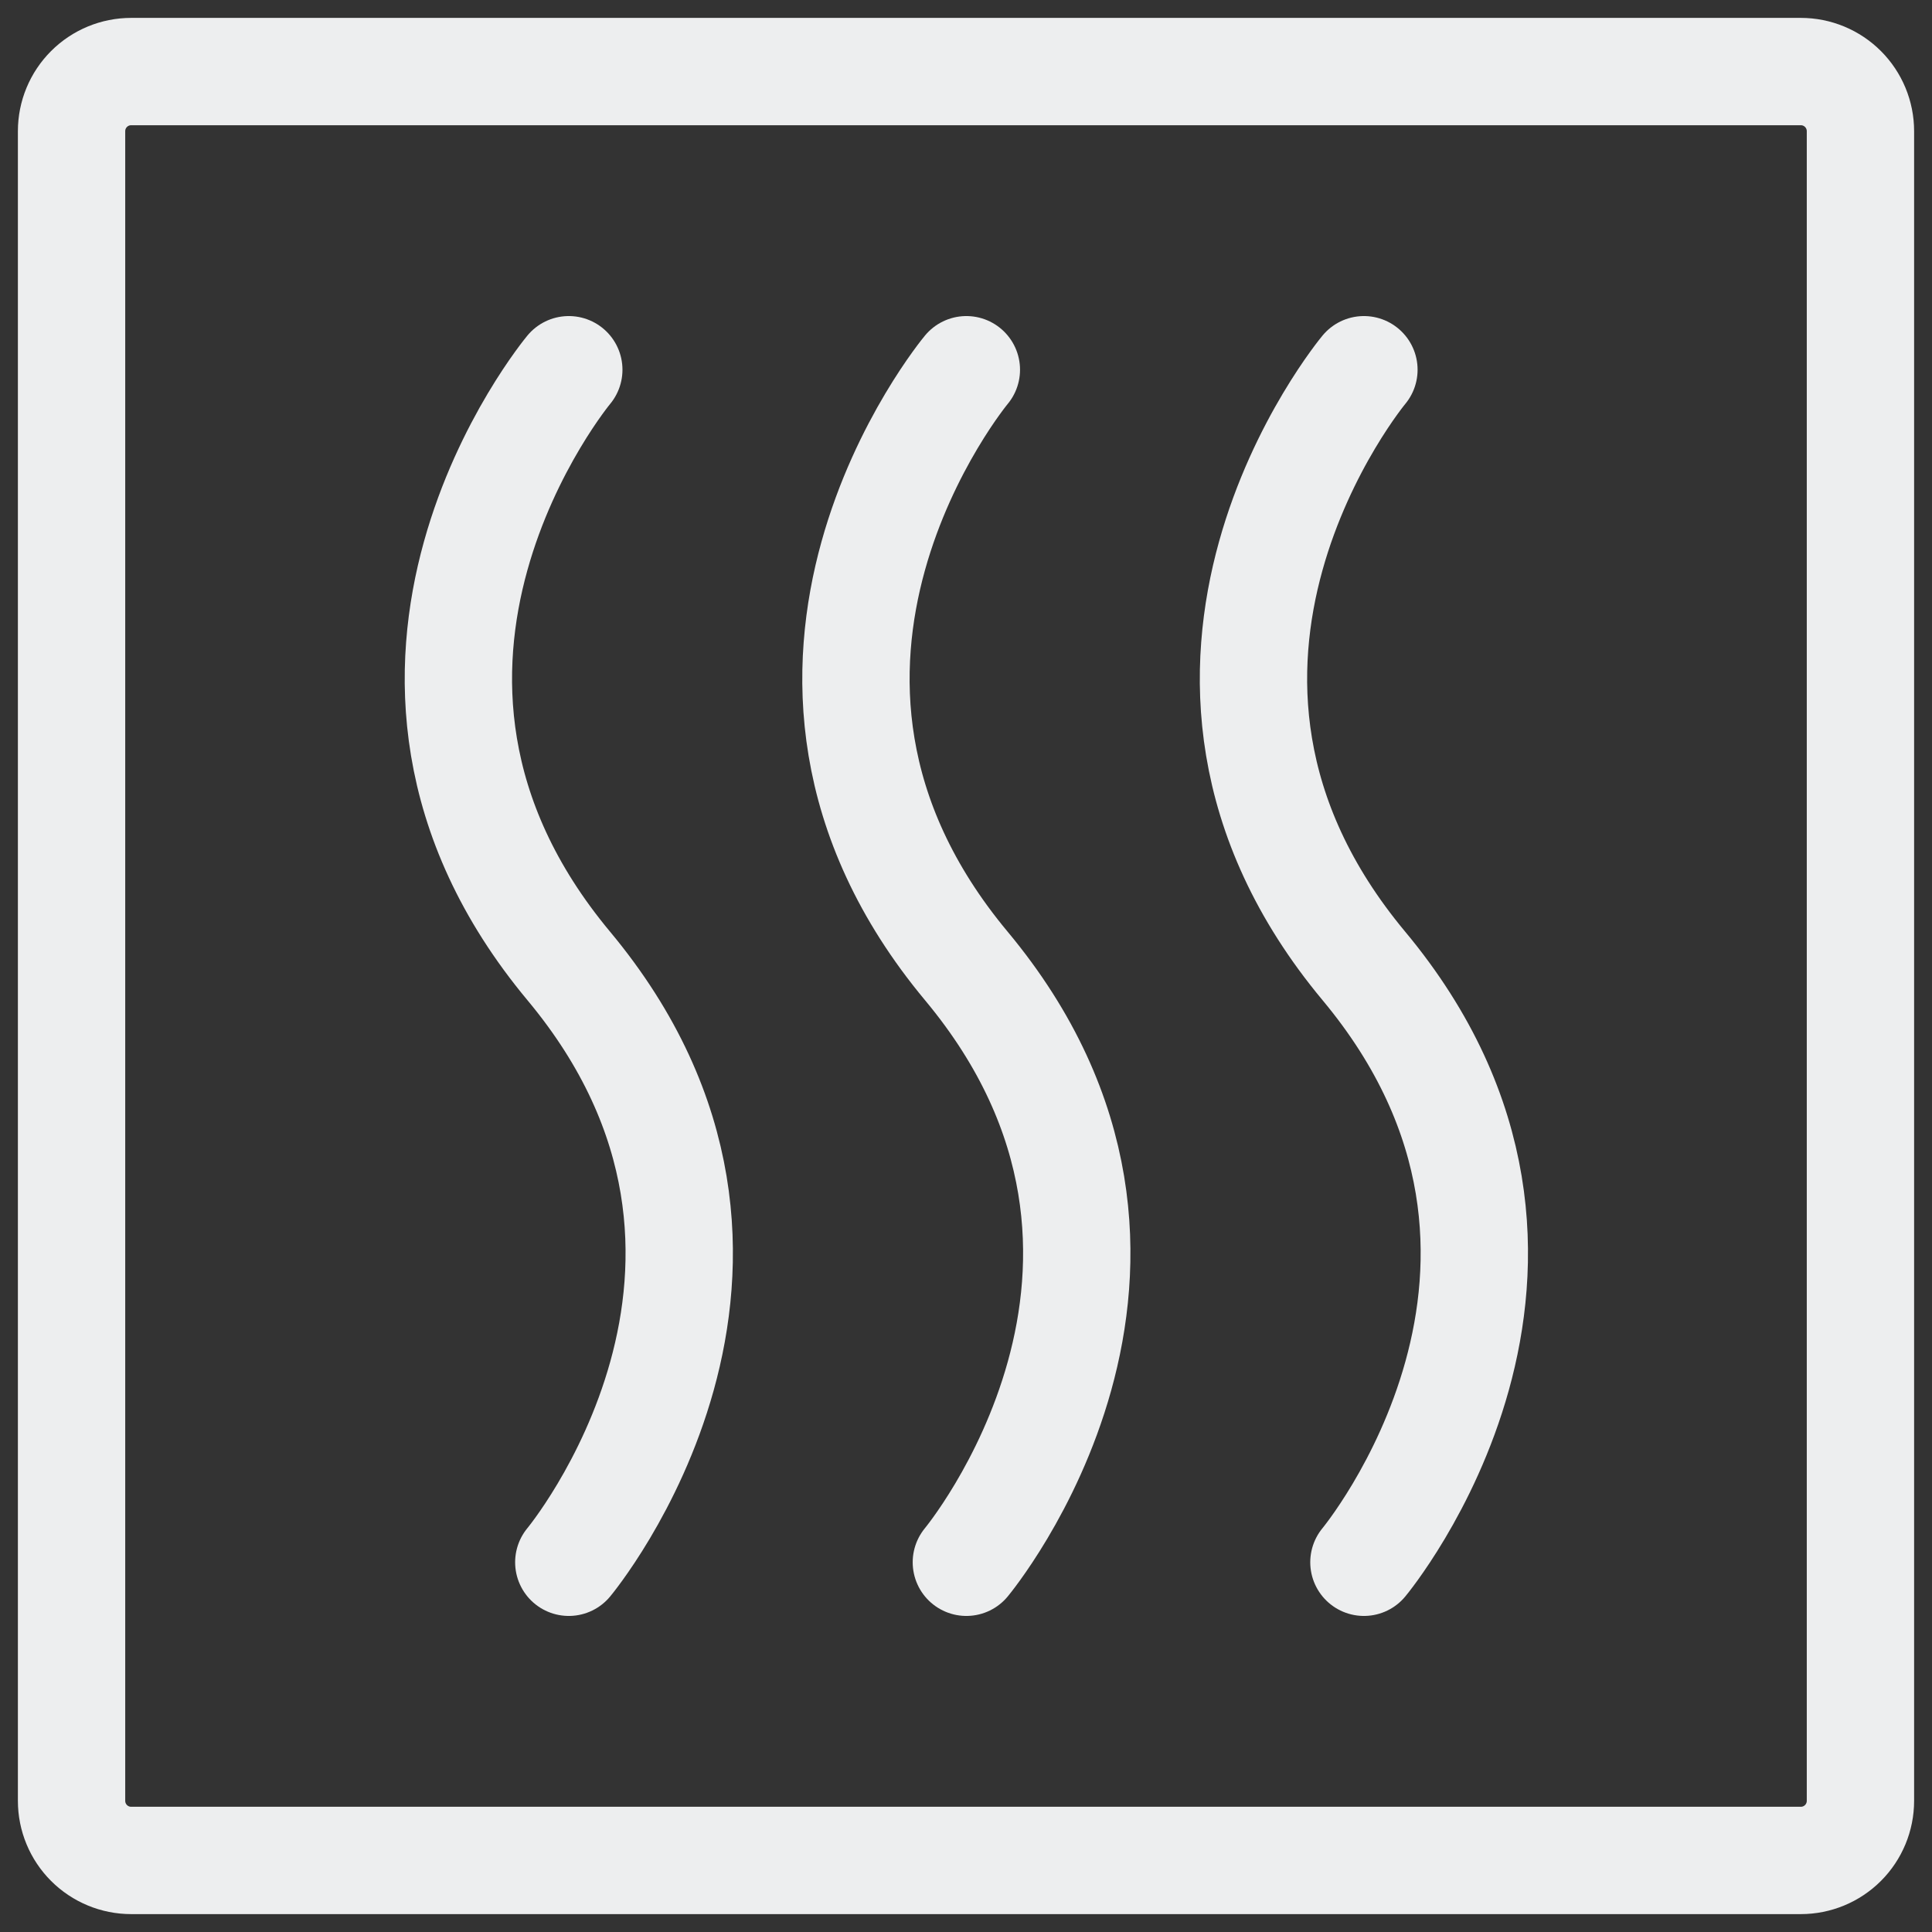 <svg width="27" height="27" viewBox="0 0 27 27" fill="none" xmlns="http://www.w3.org/2000/svg">
<rect x="0" y="0" width="27" height="27" fill="#333333" stroke="none"/>
<path d="M26 1.833V25.167C26 25.388 25.912 25.6 25.756 25.756C25.6 25.912 25.388 26 25.167 26H1.833C1.612 26 1.4 25.912 1.244 25.756C1.088 25.6 1 25.388 1 25.167V1.833C1 1.612 1.088 1.4 1.244 1.244C1.4 1.088 1.612 1 1.833 1H25.167C25.388 1 25.6 1.088 25.756 1.244C25.912 1.4 26 1.612 26 1.833Z" stroke="#EDEEEF" stroke-width="1.5" stroke-linecap="round" stroke-linejoin="round"/>
<path d="M7.949 5.167C7.949 5.167 4.477 9.333 7.949 13.5C11.422 17.667 7.949 21.833 7.949 21.833M13.505 5.167C13.505 5.167 10.033 9.333 13.505 13.5C16.977 17.667 13.505 21.833 13.505 21.833M19.061 5.167C19.061 5.167 15.588 9.333 19.061 13.5C22.533 17.667 19.061 21.833 19.061 21.833" stroke="#EDEEEF" stroke-width="1.5" stroke-linecap="round" stroke-linejoin="round"/>
</svg>
